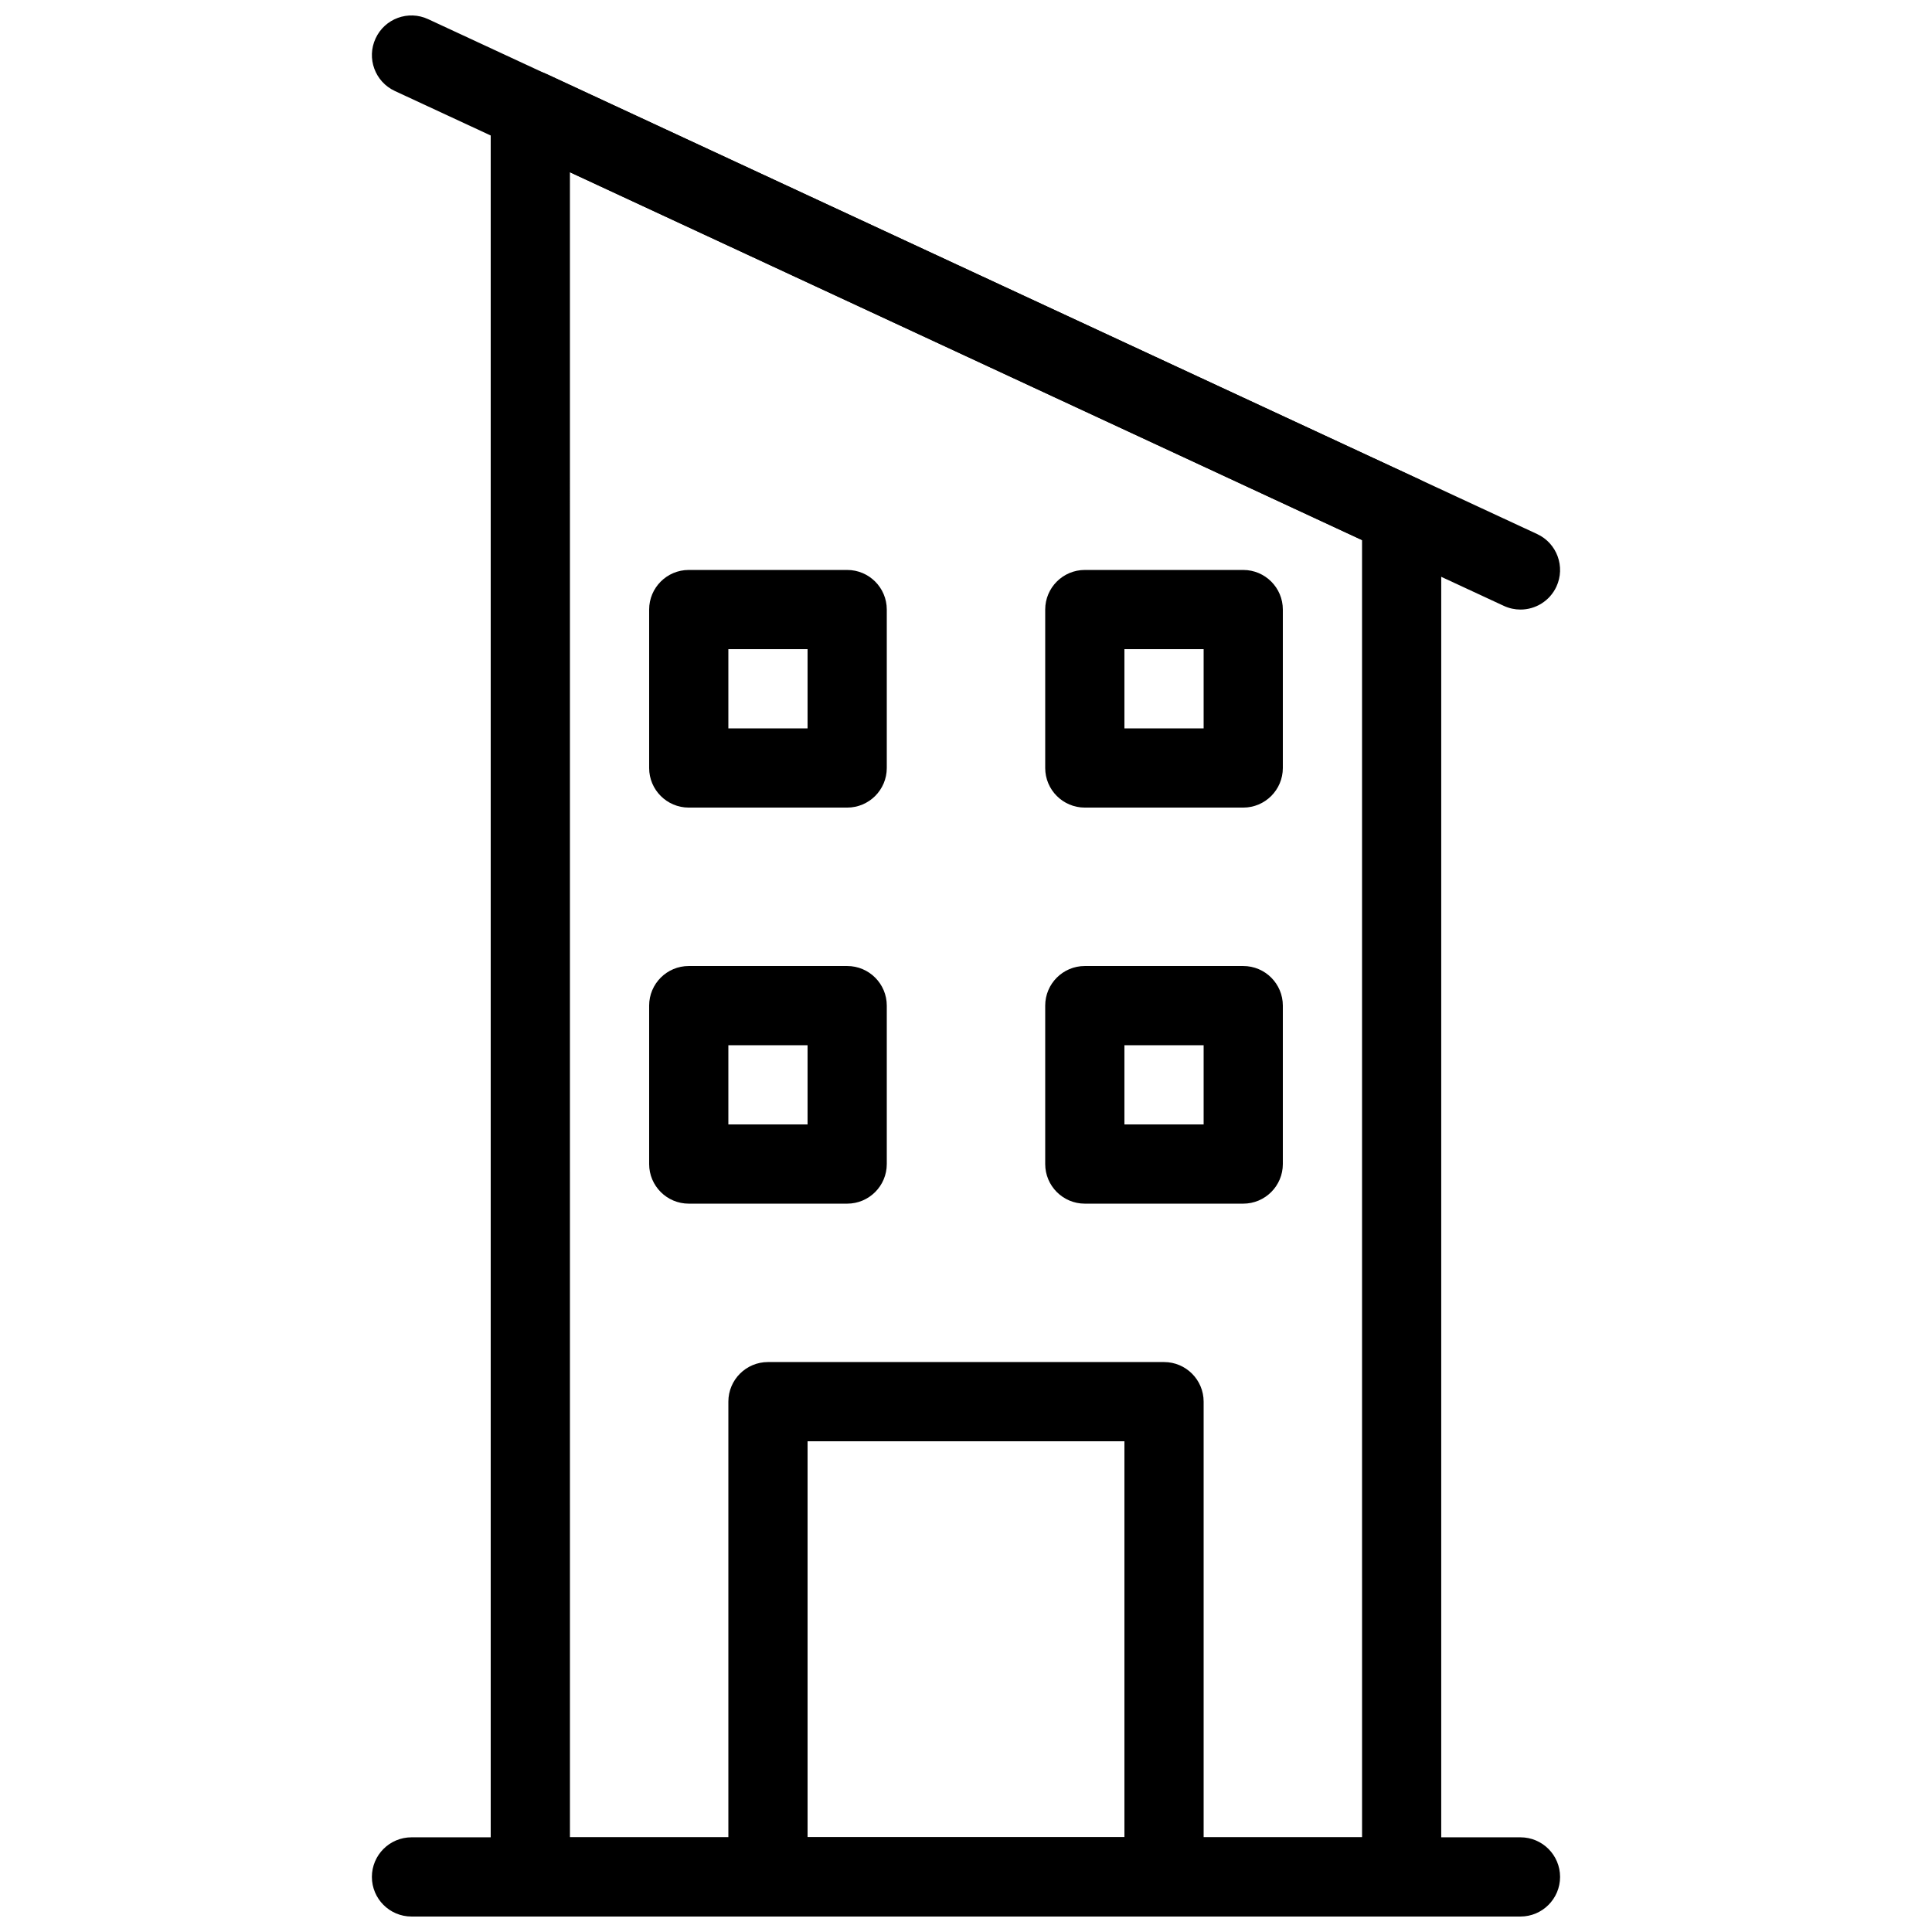 <?xml version="1.0" encoding="UTF-8"?>
<!-- Uploaded to: SVG Repo, www.svgrepo.com, Generator: SVG Repo Mixer Tools -->
<svg width="800px" height="800px" version="1.1" viewBox="144 144 512 512" xmlns="http://www.w3.org/2000/svg">
 <defs>
  <clipPath id="d">
   <path d="m242 148.09h316v157.91h-316z"/>
  </clipPath>
  <clipPath id="c">
   <path d="m274 162h252v489.9h-252z"/>
  </clipPath>
  <clipPath id="b">
   <path d="m337 504h126v147.9h-126z"/>
  </clipPath>
  <clipPath id="a">
   <path d="m242 630h316v21.902h-316z"/>
  </clipPath>
 </defs>
 <g clip-path="url(#d)">
  <path d="m546.94 305.54c-1.48 0-2.981-0.316-4.41-0.977l-293.89-136.45c-5.254-2.434-7.551-8.668-5.106-13.93 2.422-5.266 8.66-7.555 13.926-5.109l293.89 136.45c5.258 2.434 7.547 8.68 5.113 13.938-1.777 3.832-5.566 6.078-9.523 6.078z"/>
 </g>
 <g clip-path="url(#c)">
  <path d="m515.45 651.9h-230.91c-5.793 0-10.496-4.703-10.496-10.496v-468.23c0-3.578 1.828-6.918 4.848-8.848 3.043-1.93 6.824-2.184 10.066-0.672l230.91 107.27c3.703 1.719 6.074 5.438 6.074 9.52v360.96c0 5.793-4.699 10.496-10.496 10.496zm-220.41-20.992h209.92l-0.004-343.77-209.92-97.508z"/>
 </g>
 <g clip-path="url(#b)">
  <path d="m452.48 651.9h-104.96c-5.793 0-10.496-4.703-10.496-10.496v-125.95c0-5.793 4.703-10.496 10.496-10.496h104.96c5.793 0 10.496 4.703 10.496 10.496v125.95c0 5.793-4.703 10.496-10.496 10.496zm-94.465-20.992h83.969v-104.96h-83.969z"/>
 </g>
 <path d="m368.51 462.98h-41.984c-5.793 0-10.496-4.703-10.496-10.496v-41.984c0-5.793 4.703-10.496 10.496-10.496h41.984c5.793 0 10.496 4.703 10.496 10.496v41.984c0 5.793-4.703 10.496-10.496 10.496zm-31.488-20.992h20.992v-20.992h-20.992z"/>
 <path d="m473.47 462.98h-41.984c-5.793 0-10.496-4.703-10.496-10.496v-41.984c0-5.793 4.703-10.496 10.496-10.496h41.984c5.793 0 10.496 4.703 10.496 10.496v41.984c-0.004 5.793-4.703 10.496-10.496 10.496zm-31.488-20.992h20.992v-20.992h-20.992z"/>
 <path d="m368.51 358.02h-41.984c-5.793 0-10.496-4.703-10.496-10.496v-41.984c0-5.793 4.703-10.496 10.496-10.496h41.984c5.793 0 10.496 4.703 10.496 10.496v41.984c0 5.793-4.703 10.496-10.496 10.496zm-31.488-20.992h20.992v-20.992h-20.992z"/>
 <path d="m473.47 358.02h-41.984c-5.793 0-10.496-4.703-10.496-10.496v-41.984c0-5.793 4.703-10.496 10.496-10.496h41.984c5.793 0 10.496 4.703 10.496 10.496v41.984c-0.004 5.793-4.703 10.496-10.496 10.496zm-31.488-20.992h20.992v-20.992h-20.992z"/>
 <g clip-path="url(#a)">
  <path d="m546.94 651.9h-293.89c-5.793 0-10.496-4.703-10.496-10.496s4.703-10.496 10.496-10.496h293.89c5.793 0 10.496 4.703 10.496 10.496-0.004 5.793-4.703 10.496-10.5 10.496z"/>
 </g>
</svg>